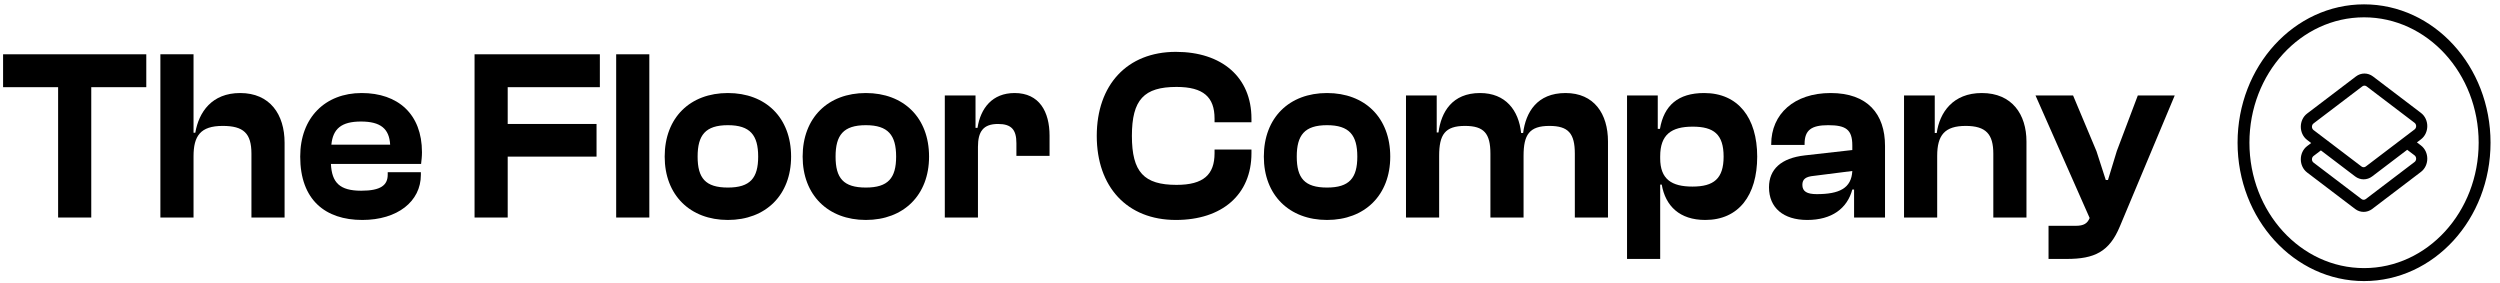<svg xmlns="http://www.w3.org/2000/svg" xmlns:xlink="http://www.w3.org/1999/xlink" width="398" height="45" xml:space="preserve">  <g transform="translate(-120 -343)">    <path d="M377.779 11.014C376.964 10.454 375.88 10.454 375.065 11.014L367.298 16.356C365.953 17.281 365.953 19.239 367.298 20.164L367.938 20.605 367.298 21.046C365.953 21.972 365.953 23.929 367.298 24.855L374.935 30.107C375.75 30.668 376.834 30.668 377.649 30.107L385.416 24.765C386.76 23.84 386.76 21.883 385.416 20.957L384.775 20.516 385.416 20.075C386.76 19.15 386.76 17.192 385.416 16.267L377.779 11.014ZM384.399 17.695 376.76 12.442C376.557 12.302 376.285 12.302 376.082 12.442L368.315 17.784C367.979 18.015 367.979 18.505 368.315 18.736L375.953 23.989C376.157 24.129 376.428 24.129 376.632 23.989L384.399 18.647C384.734 18.416 384.734 17.926 384.399 17.695ZM368.315 22.474 369.487 21.669 374.935 25.417C375.75 25.977 376.834 25.977 377.649 25.417L383.227 21.58 384.399 22.385C384.734 22.617 384.734 23.106 384.399 23.337L376.632 28.679C376.428 28.819 376.157 28.819 375.953 28.679L368.315 23.426C367.979 23.195 367.979 22.706 368.315 22.474Z" fill-rule="evenodd" transform="matrix(1 0 0 1.105 120 343)"></path>    <path d="M396.493 20.561C396.493 31.57 387.478 40.495 376.356 40.495 365.236 40.495 356.221 31.57 356.221 20.561 356.221 9.552 365.236 0.627 376.356 0.627 387.478 0.627 396.493 9.552 396.493 20.561ZM394.604 20.561C394.604 30.538 386.434 38.626 376.356 38.626 366.279 38.626 358.109 30.538 358.109 20.561 358.109 10.584 366.279 2.496 376.356 2.496 386.434 2.496 394.604 10.584 394.604 20.561Z" fill-rule="evenodd" transform="matrix(1 0 0 1.105 120 343)"></path>    <path d="M14.529 31.339 14.529 12.56 23.289 12.56 23.289 7.822 0.491 7.822 0.491 12.56 9.252 12.56 9.252 31.339 14.529 31.339Z" transform="matrix(1 0 0 1.105 120 343)"></path>    <path d="M30.811 31.339 30.811 22.529C30.811 19.58 31.901 18.141 35.455 18.141 38.762 18.141 40.029 19.194 40.029 22.143L40.029 31.339 45.306 31.339 45.306 20.563C45.306 16.492 42.984 13.403 38.234 13.403 33.731 13.403 31.655 16.141 31.092 19.124L30.811 19.124 30.811 7.822 25.533 7.822 25.533 31.339 30.811 31.339Z" transform="matrix(1 0 0 1.105 120 343)"></path>    <path d="M57.679 31.69C63.273 31.69 67.002 29.022 67.002 25.196L67.002 24.81 61.725 24.81 61.725 25.161C61.725 26.67 60.635 27.478 57.503 27.478 54.091 27.478 52.824 26.319 52.683 23.617L67.038 23.617C67.108 23.02 67.178 22.564 67.178 21.932 67.178 16.421 63.344 13.403 57.574 13.403 51.769 13.403 47.793 16.948 47.793 22.564 47.793 28.811 51.804 31.69 57.679 31.69ZM57.468 17.509C60.564 17.509 61.971 18.527 62.112 20.844L52.754 20.844C53 18.562 54.337 17.509 57.468 17.509Z" transform="matrix(1 0 0 1.105 120 343)"></path>    <path d="M80.826 31.339 80.826 22.564 94.969 22.564 94.969 17.86 80.826 17.86 80.826 12.56 95.497 12.56 95.497 7.822 75.549 7.822 75.549 31.339 80.826 31.339Z" transform="matrix(1 0 0 1.105 120 343)"></path>    <path d="M103.373 31.339 103.373 7.822 98.095 7.822 98.095 31.339 103.373 31.339Z" transform="matrix(1 0 0 1.105 120 343)"></path>    <path d="M115.881 31.69C121.897 31.69 125.943 28.11 125.943 22.564 125.943 16.948 121.897 13.403 115.881 13.403 109.864 13.403 105.818 16.948 105.818 22.564 105.818 28.11 109.864 31.69 115.881 31.69ZM115.881 27.021C112.292 27.021 111.061 25.652 111.061 22.564 111.061 19.475 112.292 18.036 115.881 18.036 119.434 18.036 120.701 19.475 120.701 22.564 120.701 25.652 119.434 27.021 115.881 27.021Z" transform="matrix(1 0 0 1.105 120 343)"></path>    <path d="M137.844 31.69C143.86 31.69 147.906 28.11 147.906 22.564 147.906 16.948 143.86 13.403 137.844 13.403 131.827 13.403 127.781 16.948 127.781 22.564 127.781 28.11 131.827 31.69 137.844 31.69ZM137.844 27.021C134.255 27.021 133.024 25.652 133.024 22.564 133.024 19.475 134.255 18.036 137.844 18.036 141.397 18.036 142.664 19.475 142.664 22.564 142.664 25.652 141.397 27.021 137.844 27.021Z" transform="matrix(1 0 0 1.105 120 343)"></path>    <path d="M155.69 31.339 155.69 21.16C155.69 18.949 156.534 17.86 158.891 17.86 161.038 17.86 161.812 18.703 161.812 20.633L161.812 22.459 167.089 22.459 167.089 19.545C167.089 16.105 165.471 13.403 161.53 13.403 157.976 13.403 156.112 15.579 155.62 18.422L155.303 18.422 155.303 13.754 150.413 13.754 150.413 31.339 155.69 31.339Z" transform="matrix(1 0 0 1.105 120 343)"></path>    <path d="M187.199 31.69C194.553 31.69 199.232 28.039 199.232 22.072L199.232 21.546 193.357 21.546 193.357 22.072C193.357 25.161 191.598 26.635 187.306 26.635 182.134 26.635 180.198 24.81 180.198 19.58 180.198 14.351 182.134 12.525 187.306 12.525 191.598 12.525 193.357 14 193.357 17.088L193.357 17.615 199.232 17.615 199.232 17.088C199.232 11.121 194.519 7.471 187.199 7.471 179.424 7.471 174.604 12.245 174.604 19.58 174.604 26.916 179.424 31.69 187.199 31.69Z" transform="matrix(1 0 0 1.105 120 343)"></path>    <path d="M211.264 31.69C217.281 31.69 221.327 28.11 221.327 22.564 221.327 16.948 217.281 13.403 211.264 13.403 205.249 13.403 201.203 16.948 201.203 22.564 201.203 28.11 205.249 31.69 211.264 31.69ZM211.264 27.021C207.676 27.021 206.444 25.652 206.444 22.564 206.444 19.475 207.676 18.036 211.264 18.036 214.818 18.036 216.084 19.475 216.084 22.564 216.084 25.652 214.818 27.021 211.264 27.021Z" transform="matrix(1 0 0 1.105 120 343)"></path>    <path d="M229.112 31.339 229.112 22.459C229.112 19.405 230.025 18.141 233.228 18.141 236.254 18.141 237.274 19.229 237.274 22.143L237.274 31.339 242.551 31.339 242.551 22.459C242.551 19.405 243.465 18.141 246.668 18.141 249.693 18.141 250.713 19.229 250.713 22.143L250.713 31.339 255.991 31.339 255.991 20.388C255.991 16.386 253.774 13.403 249.236 13.403 244.696 13.403 242.902 16.176 242.481 19.159L242.164 19.159C241.777 15.895 239.701 13.403 235.619 13.403 231.186 13.403 229.428 16.141 229.005 19.089L228.725 19.089 228.725 13.754 223.834 13.754 223.834 31.339 229.112 31.339Z" transform="matrix(1 0 0 1.105 120 343)"></path>    <path d="M264.302 37.306 264.302 26.6 264.548 26.6C265.146 29.689 267.398 31.69 271.478 31.69 276.792 31.69 279.747 28.145 279.747 22.564 279.747 16.983 276.721 13.403 271.303 13.403 267.152 13.403 264.9 15.193 264.266 18.562L263.915 18.562 263.915 13.754 259.024 13.754 259.024 37.306 264.302 37.306ZM264.302 22.809 264.302 22.529C264.302 19.405 266.061 18.247 269.474 18.247 272.816 18.247 274.399 19.335 274.399 22.564 274.399 25.758 272.816 26.881 269.438 26.881 266.13 26.881 264.302 25.828 264.302 22.809Z" transform="matrix(1 0 0 1.105 120 343)"></path>    <path d="M287.71 31.69C291.616 31.69 294.078 30.04 294.888 27.302L295.169 27.302 295.169 31.339 300.095 31.339 300.095 21.019C300.095 16.421 297.315 13.403 291.439 13.403 285.635 13.403 281.977 16.421 281.977 20.774L281.977 20.879 287.289 20.879 287.289 20.739C287.289 18.738 288.379 18.036 291.052 18.036 293.868 18.036 294.888 18.668 294.888 20.949L294.888 21.616 287.323 22.388C283.559 22.774 281.624 24.389 281.624 26.986 281.624 29.935 283.912 31.69 287.71 31.69ZM286.936 26.635C286.936 25.793 287.5 25.442 288.766 25.337L294.888 24.635C294.747 27.127 292.812 27.969 289.224 27.969 287.676 27.969 286.936 27.583 286.936 26.635Z" transform="matrix(1 0 0 1.105 120 343)"></path>    <path d="M308.4 31.339 308.4 22.459C308.4 19.475 309.595 18.141 312.938 18.141 316.175 18.141 317.336 19.335 317.336 22.143L317.336 31.339 322.613 31.339 322.613 20.388C322.613 16.492 320.326 13.403 315.506 13.403 310.898 13.403 308.787 16.211 308.329 19.159L308.013 19.159 308.013 13.754 303.122 13.754 303.122 31.339 308.4 31.339Z" transform="matrix(1 0 0 1.105 120 343)"></path>    <path d="M329.011 37.306C333.444 37.306 335.802 36.288 337.491 32.602L346.216 13.754 340.34 13.754 336.998 21.756 335.591 25.933 335.24 25.933 333.762 21.792 330.033 13.754 324.052 13.754 332.672 31.409C332.319 32.181 331.757 32.532 330.454 32.532L326.127 32.532 326.127 37.306 329.011 37.306Z" transform="matrix(1 0 0 1.105 120 343)"></path>  </g></svg>